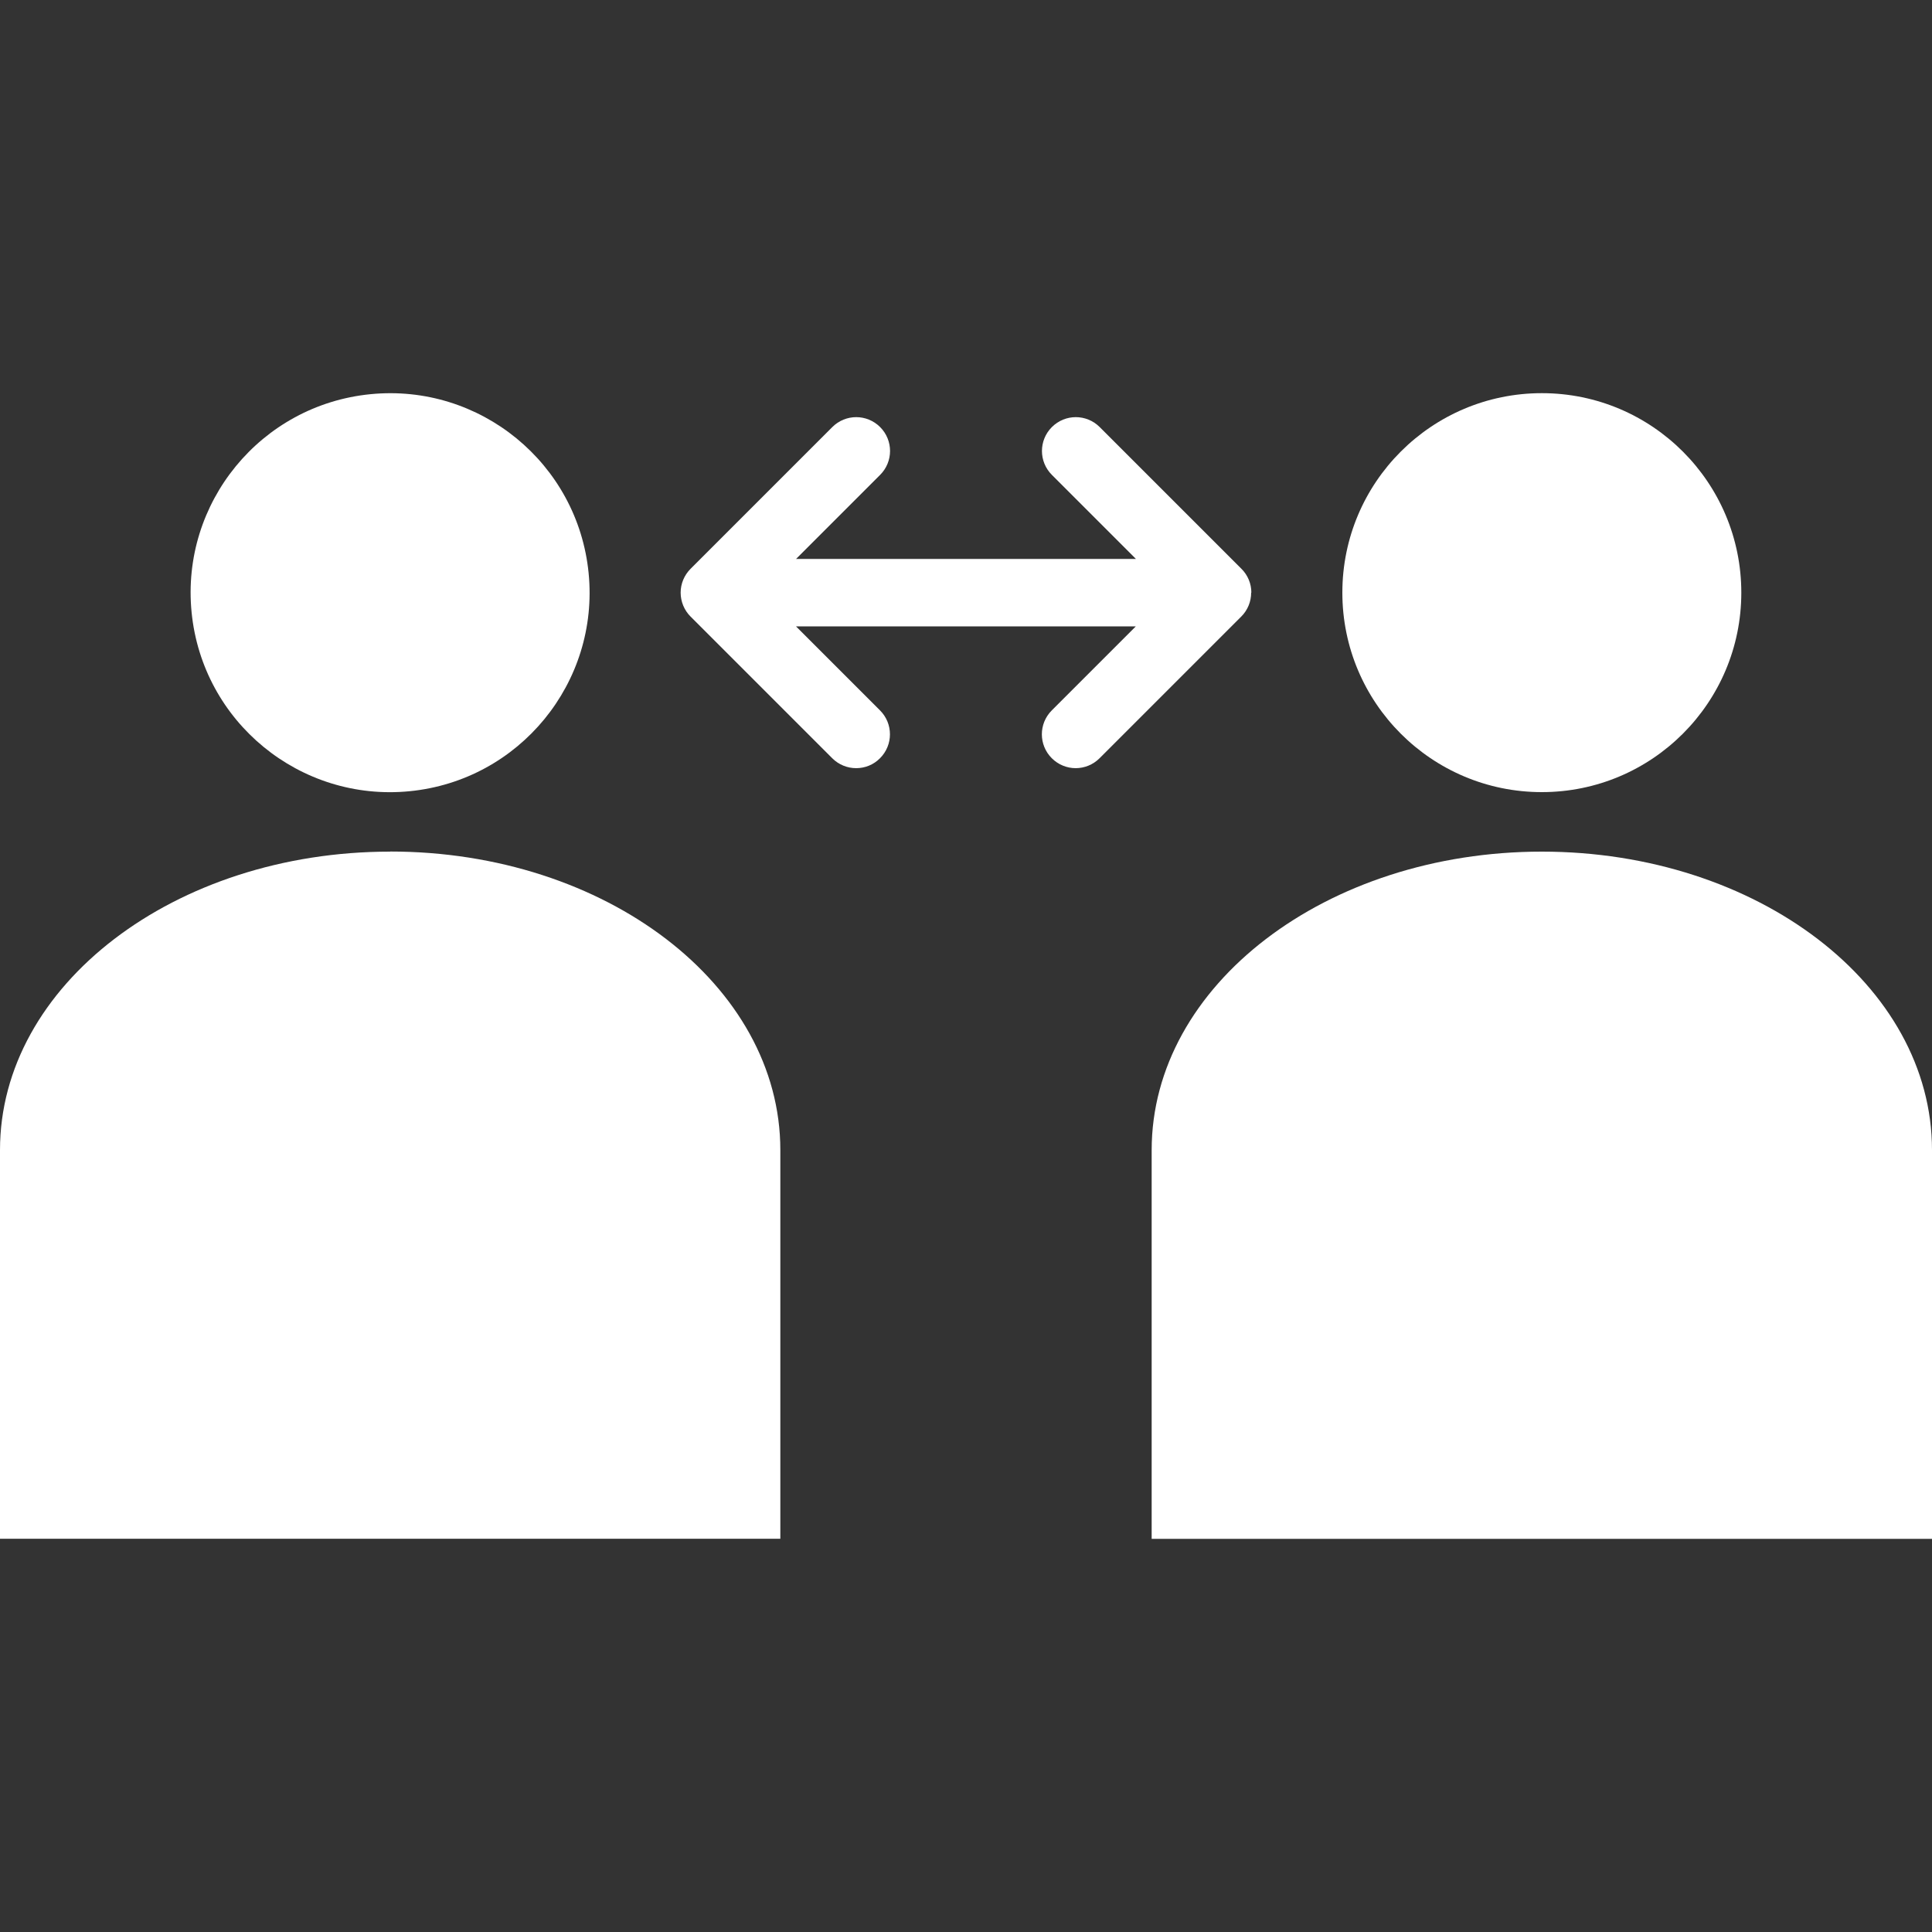 <?xml version="1.0" encoding="UTF-8"?>
<svg xmlns="http://www.w3.org/2000/svg" id="ICONE" viewBox="0 0 200 200">
  <rect x="0" y="0" width="200" height="200" fill="#333333" stroke="none"/>
  <defs>
    <style>
      .cls-1 {
        fill: #fff;
      }
    </style>
  </defs>
  <circle class="cls-1" cx="40.39" cy="61.35" r="20.65" transform="translate(-5.85 4.28) rotate(-5.65)"></circle>
  <path class="cls-1" d="m40.39,88.16C18.08,88.16,0,101.99,0,119.05v40.24h80.78v-40.24c0-17.07-18.08-30.9-40.39-30.9Z"></path>
  <circle class="cls-1" cx="159.61" cy="61.35" r="20.65"></circle>
  <path class="cls-1" d="m159.61,88.16c-22.31,0-40.39,13.83-40.39,30.9v40.24h80.78v-40.24c0-17.07-18.08-30.9-40.39-30.9Z"></path>
  <path class="cls-1" d="m129.54,61.35c0-.93-.37-1.82-1.03-2.47l-14.67-14.67c-1.37-1.37-3.58-1.37-4.95,0-1.37,1.37-1.37,3.58,0,4.95l8.7,8.7h-35.18l8.7-8.7c1.37-1.37,1.37-3.58,0-4.95s-3.58-1.37-4.95,0l-14.67,14.67c-.66.66-1.03,1.55-1.03,2.47s.37,1.82,1.02,2.47l14.67,14.67c.68.68,1.58,1.03,2.48,1.03s1.79-.34,2.47-1.03c1.37-1.37,1.37-3.58,0-4.95l-8.7-8.7h35.18l-8.7,8.7c-1.37,1.37-1.37,3.58,0,4.95.68.68,1.58,1.03,2.47,1.03s1.79-.34,2.48-1.03l14.67-14.67c.66-.66,1.02-1.55,1.02-2.47Z"></path>
</svg>
